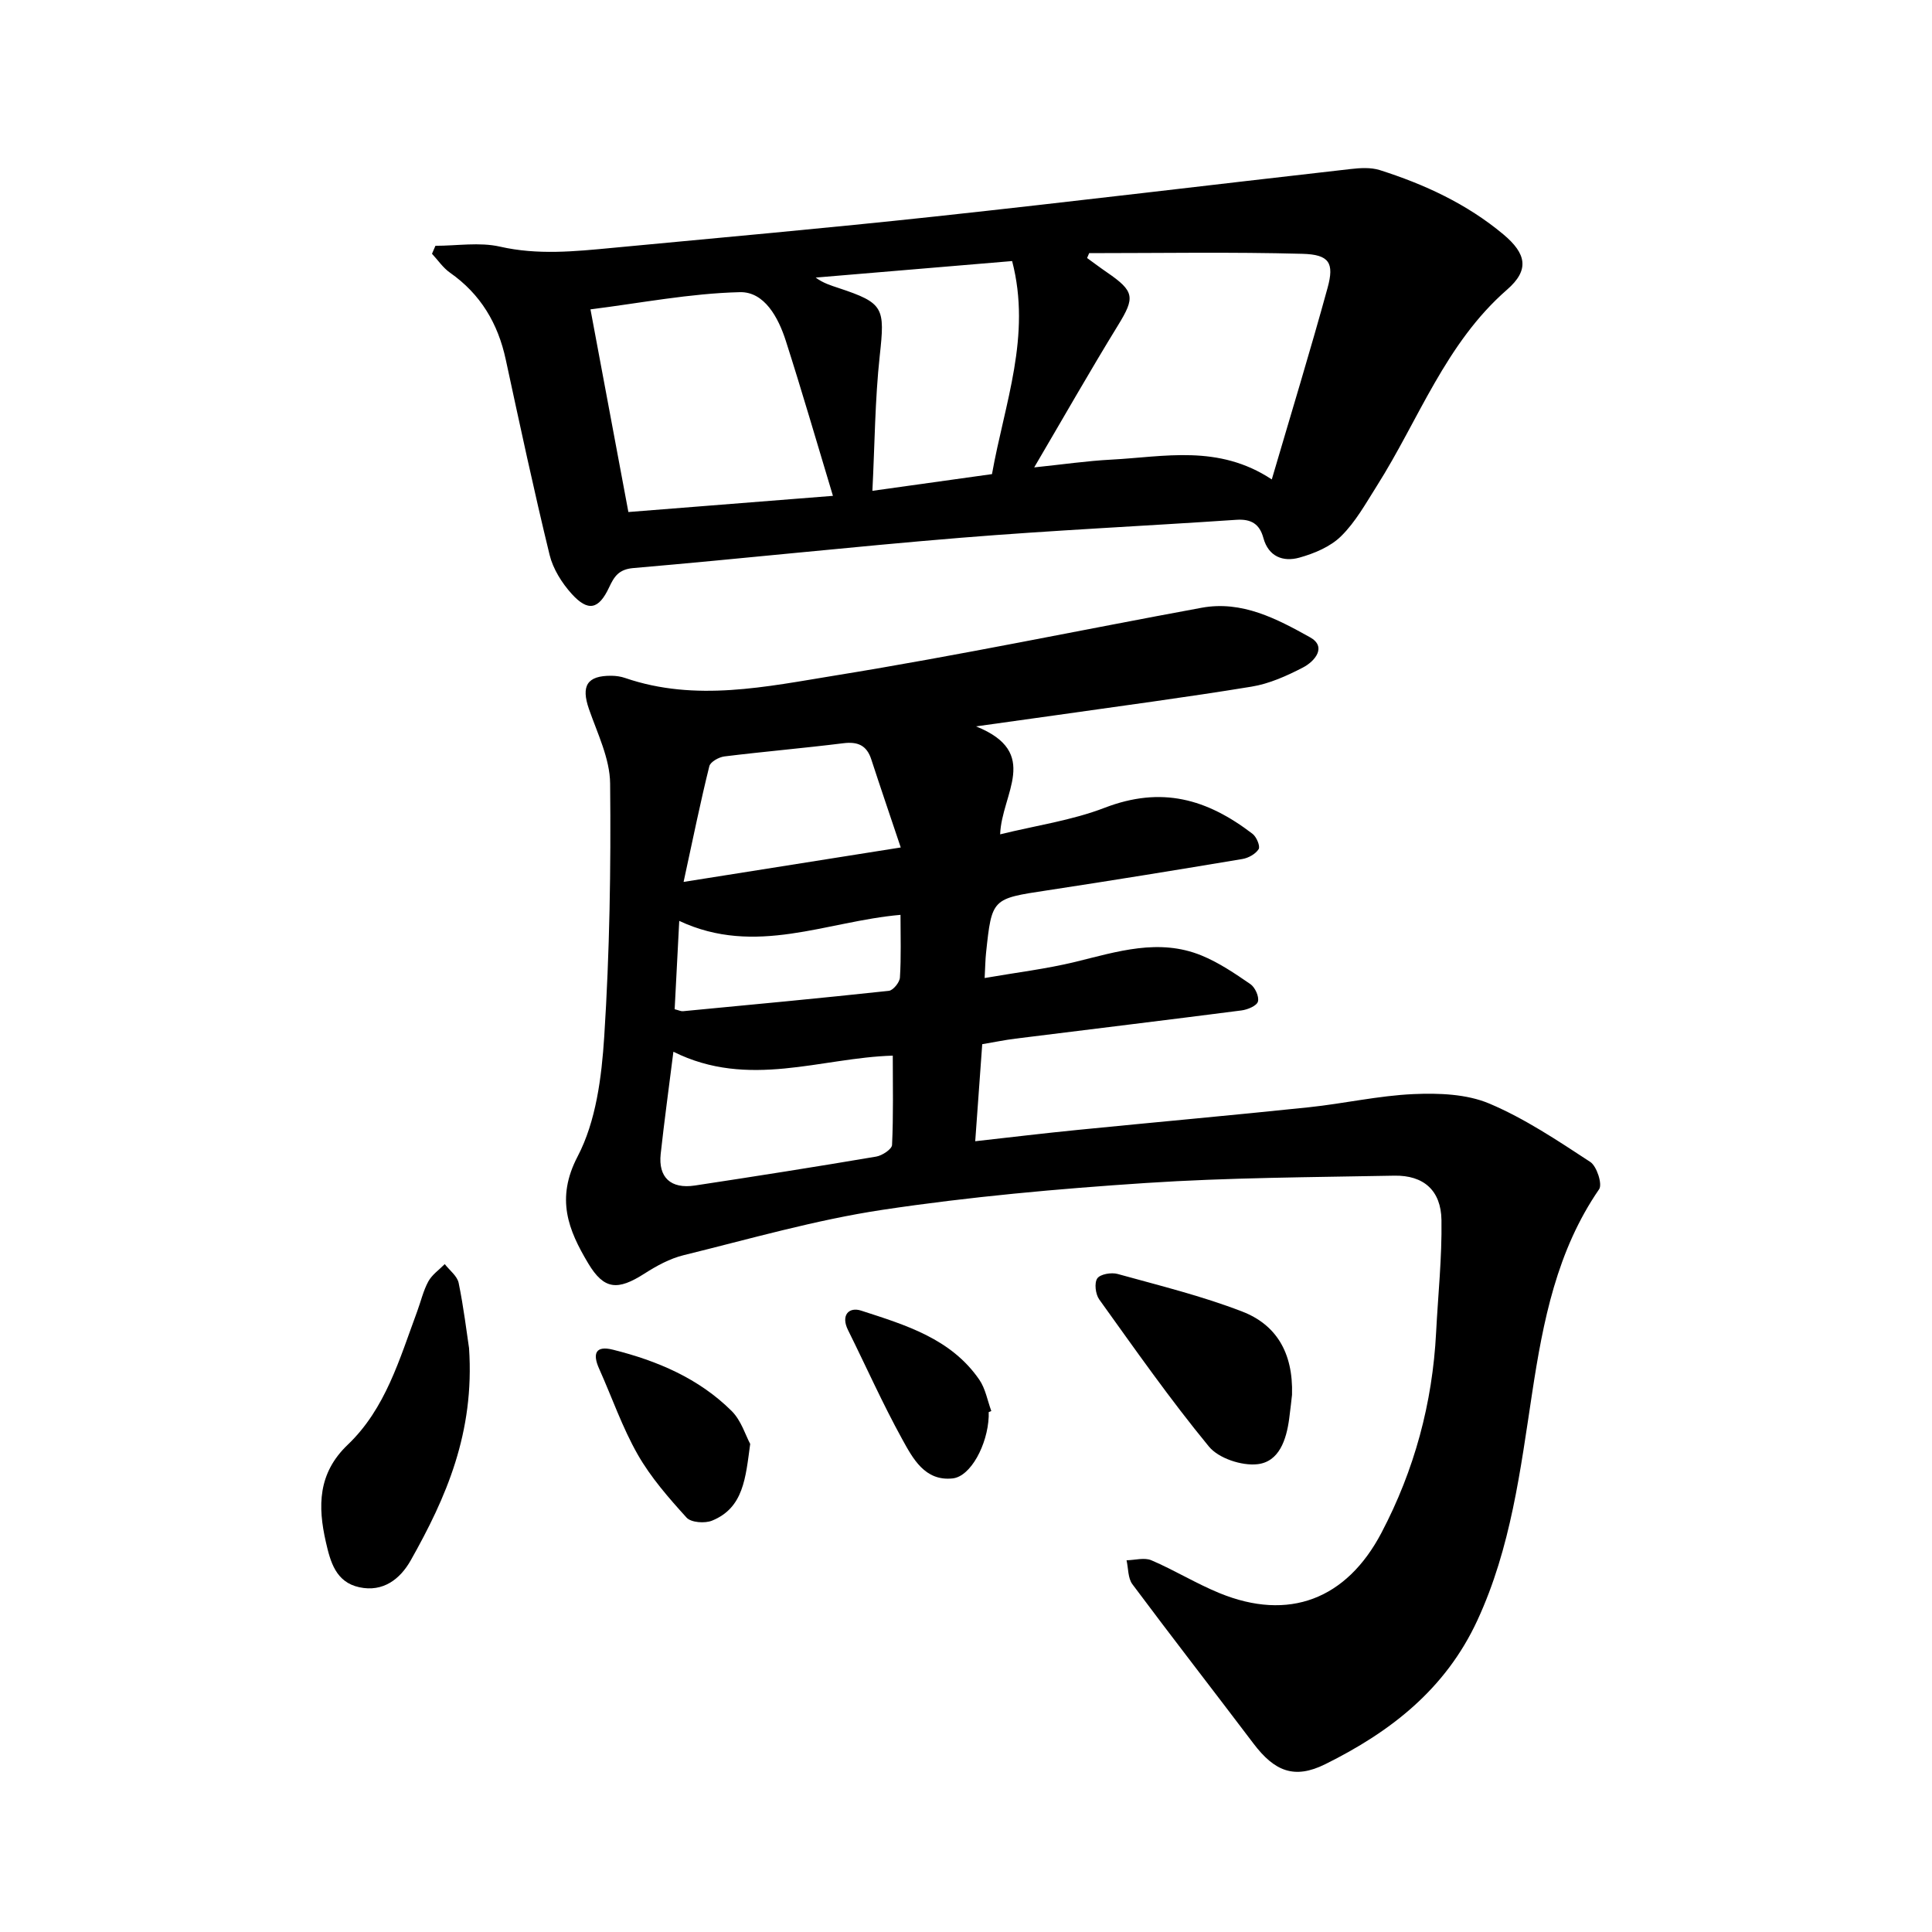 <svg enable-background="new 0 0 400 400" viewBox="0 0 400 400" xmlns="http://www.w3.org/2000/svg"><path d="m202.08 150.39c13.5 5.43 5.28 13.92 4.99 22.35 7.44-1.83 14.84-2.88 21.64-5.5 11.78-4.52 21.15-1.85 30.62 5.4.82.63 1.63 2.57 1.26 3.16-.63 1.01-2.13 1.85-3.38 2.05-13.45 2.25-26.91 4.44-40.39 6.49-11.44 1.73-11.47 1.64-12.67 12.96-.15 1.4-.16 2.82-.29 5.19 6.54-1.14 12.76-1.88 18.8-3.35 8.66-2.12 17.26-4.92 26.07-1.33 3.6 1.47 6.92 3.72 10.15 5.94.97.67 1.85 2.6 1.56 3.62-.25.88-2.15 1.67-3.41 1.83-15.59 2.01-31.19 3.89-46.79 5.84-2.2.27-4.37.73-6.88 1.15-.47 6.54-.94 12.97-1.45 20.09 7.42-.83 14.29-1.66 21.17-2.34 15.96-1.59 31.94-3.02 47.89-4.69 7.25-.76 14.44-2.41 21.7-2.73 5.22-.23 10.97-.02 15.65 1.95 7.37 3.11 14.18 7.68 20.92 12.09 1.35.88 2.56 4.61 1.84 5.66-8.77 12.74-11.6 27.33-13.86 42.15-2.44 16.01-4.39 32.06-11.34 47.09-6.62 14.32-18.05 23.14-31.53 29.81-6.36 3.15-10.47 1.48-14.84-4.3-8.33-11.01-16.81-21.91-25.06-32.97-.94-1.26-.83-3.29-1.21-4.96 1.73-.03 3.69-.62 5.14 0 4.8 2.05 9.29 4.83 14.11 6.8 14.33 5.87 26.28 1.3 33.53-12.5 6.82-12.99 10.56-26.82 11.31-41.46.4-7.76 1.23-15.53 1.11-23.28-.09-6.15-3.71-9.3-9.76-9.19-17.16.33-34.36.39-51.48 1.52-18.21 1.2-36.45 2.84-54.48 5.55-13.88 2.09-27.49 6.03-41.17 9.39-2.86.7-5.62 2.21-8.13 3.82-5.51 3.52-8.34 3.39-11.64-2.13-4.11-6.88-6.77-13.38-2.18-22.15 3.8-7.27 4.96-16.39 5.5-24.8 1.12-17.42 1.4-34.93 1.22-52.39-.05-5.16-2.62-10.35-4.38-15.41-1.67-4.81-.41-6.95 4.67-6.9.94.01 1.93.15 2.82.46 14.6 5.01 29.25 1.79 43.63-.54 25.33-4.1 50.47-9.35 75.72-14 8.36-1.54 15.58 2.29 22.44 6.11 3.55 1.97 1 4.98-1.44 6.25-3.35 1.74-6.97 3.37-10.65 3.97-13.61 2.23-27.3 4.03-40.96 5.98-4.81.67-9.61 1.34-16.09 2.25zm-62.66 67.36c-.96 7.63-1.89 14.38-2.63 21.15-.53 4.87 2.08 7.3 7.07 6.55 12.53-1.9 25.05-3.87 37.55-5.99 1.24-.21 3.24-1.53 3.28-2.41.29-6.13.15-12.28.15-18.49-14.83.42-29.86 6.95-45.42-.81zm2.11-35.16c15.68-2.49 29.8-4.73 44.96-7.13-2.21-6.6-4.2-12.41-6.1-18.24-.95-2.93-2.82-3.71-5.8-3.34-8.19 1.02-16.42 1.72-24.61 2.73-1.14.14-2.9 1.12-3.12 2.02-1.83 7.35-3.34 14.79-5.33 23.96zm44.91 6.82c-15.35 1.33-30 8.66-45.81 1.25-.35 6.68-.64 12.46-.95 18.29.85.21 1.3.45 1.72.41 14.22-1.35 28.43-2.69 42.63-4.22.89-.1 2.23-1.75 2.29-2.75.27-4.26.12-8.54.12-12.98z"/><path d="m90.15 50.89c4.46 0 9.1-.79 13.35.17 7.81 1.78 15.46 1 23.18.27 22.29-2.11 44.59-4.1 66.85-6.5 28.71-3.1 57.38-6.58 86.07-9.83 1.99-.23 4.19-.37 6.05.21 9.28 2.95 18.03 6.99 25.6 13.31 4.8 4.02 5.44 7.38.78 11.44-12.76 11.12-18.27 26.9-26.96 40.63-2.28 3.6-4.41 7.47-7.4 10.41-2.22 2.2-5.58 3.6-8.68 4.46-3.3.91-6.36-.18-7.42-4.08-.78-2.89-2.53-3.97-5.59-3.76-19.01 1.29-38.06 2.17-57.05 3.72-22.62 1.85-45.19 4.33-67.8 6.27-3.08.26-4 1.82-5.04 4.04-2.13 4.53-4.33 5.06-7.74 1.29-2.03-2.25-3.85-5.15-4.56-8.05-3.27-13.42-6.16-26.94-9.08-40.45-1.61-7.48-5.21-13.55-11.55-17.99-1.44-1.01-2.49-2.59-3.72-3.91.24-.55.48-1.1.71-1.65zm135.35 1.52c-.14.34-.29.67-.43 1.01 1.36.98 2.7 2 4.09 2.95 5.78 3.96 5.85 5.22 2.32 10.97-5.83 9.49-11.33 19.17-17.36 29.43 5.9-.61 10.92-1.35 15.97-1.61 10.94-.57 22.14-3.22 33.22 4.1 3.99-13.6 7.96-26.58 11.55-39.66 1.42-5.17.36-6.9-5.19-7.05-14.72-.4-29.45-.14-44.17-.14zm-95.4 53.6c13.79-1.09 27.86-2.2 42.35-3.35-3.39-11.24-6.43-21.72-9.76-32.11-1.54-4.8-4.42-10.19-9.52-10.06-10.3.25-20.55 2.26-30.92 3.56 2.71 14.45 5.23 27.96 7.85 41.96zm79.45-51.96c-13.64 1.15-27.15 2.28-40.67 3.42 1.49 1.12 3.11 1.62 4.71 2.15 9.44 3.13 9.64 4.06 8.55 14.06-.99 9.09-1.03 18.28-1.52 27.94 8.8-1.23 16.76-2.34 24.76-3.46 2.61-14.67 8.21-28.59 4.17-44.11z"/><path d="m97.11 279.11c1.18 17.52-4.76 30.97-12.07 43.94-2.18 3.86-5.71 6.65-10.66 5.57-4.87-1.06-5.98-5.28-6.91-9.35-1.69-7.4-1.68-14.24 4.53-20.16 7.83-7.46 10.73-17.77 14.36-27.56.77-2.08 1.27-4.31 2.32-6.24.76-1.4 2.24-2.41 3.4-3.59 1 1.29 2.58 2.46 2.88 3.9 1.05 5.12 1.67 10.33 2.15 13.49z"/><path d="m267.5 288.78c-.1.89-.32 2.93-.59 4.97-.58 4.31-2.06 8.9-6.58 9.4-3.25.36-8.04-1.22-10.04-3.66-8.04-9.77-15.32-20.17-22.71-30.46-.77-1.08-1.05-3.4-.4-4.35.61-.89 2.92-1.28 4.21-.92 8.66 2.4 17.43 4.55 25.79 7.78 6.88 2.65 10.59 8.33 10.32 17.24z"/><path d="m155.32 298.95c-.96 7.07-1.37 13.22-7.89 15.88-1.49.61-4.35.4-5.28-.62-3.7-4.08-7.41-8.32-10.12-13.07-3.2-5.62-5.33-11.84-7.99-17.77-1.39-3.1-.76-4.84 2.86-3.93 9.18 2.29 17.79 5.94 24.59 12.7 1.99 1.99 2.88 5.06 3.83 6.81z"/><path d="m204.7 292.36c0 .32.01.63 0 .95-.24 5.79-3.72 12.38-7.47 12.78-5.76.62-8.25-4.15-10.47-8.18-4.04-7.34-7.46-15.02-11.19-22.54-1.53-3.08.19-4.84 2.72-4.02 9.15 2.97 18.6 5.77 24.47 14.31 1.27 1.85 1.68 4.3 2.48 6.48-.17.09-.36.15-.54.22z"/></svg>